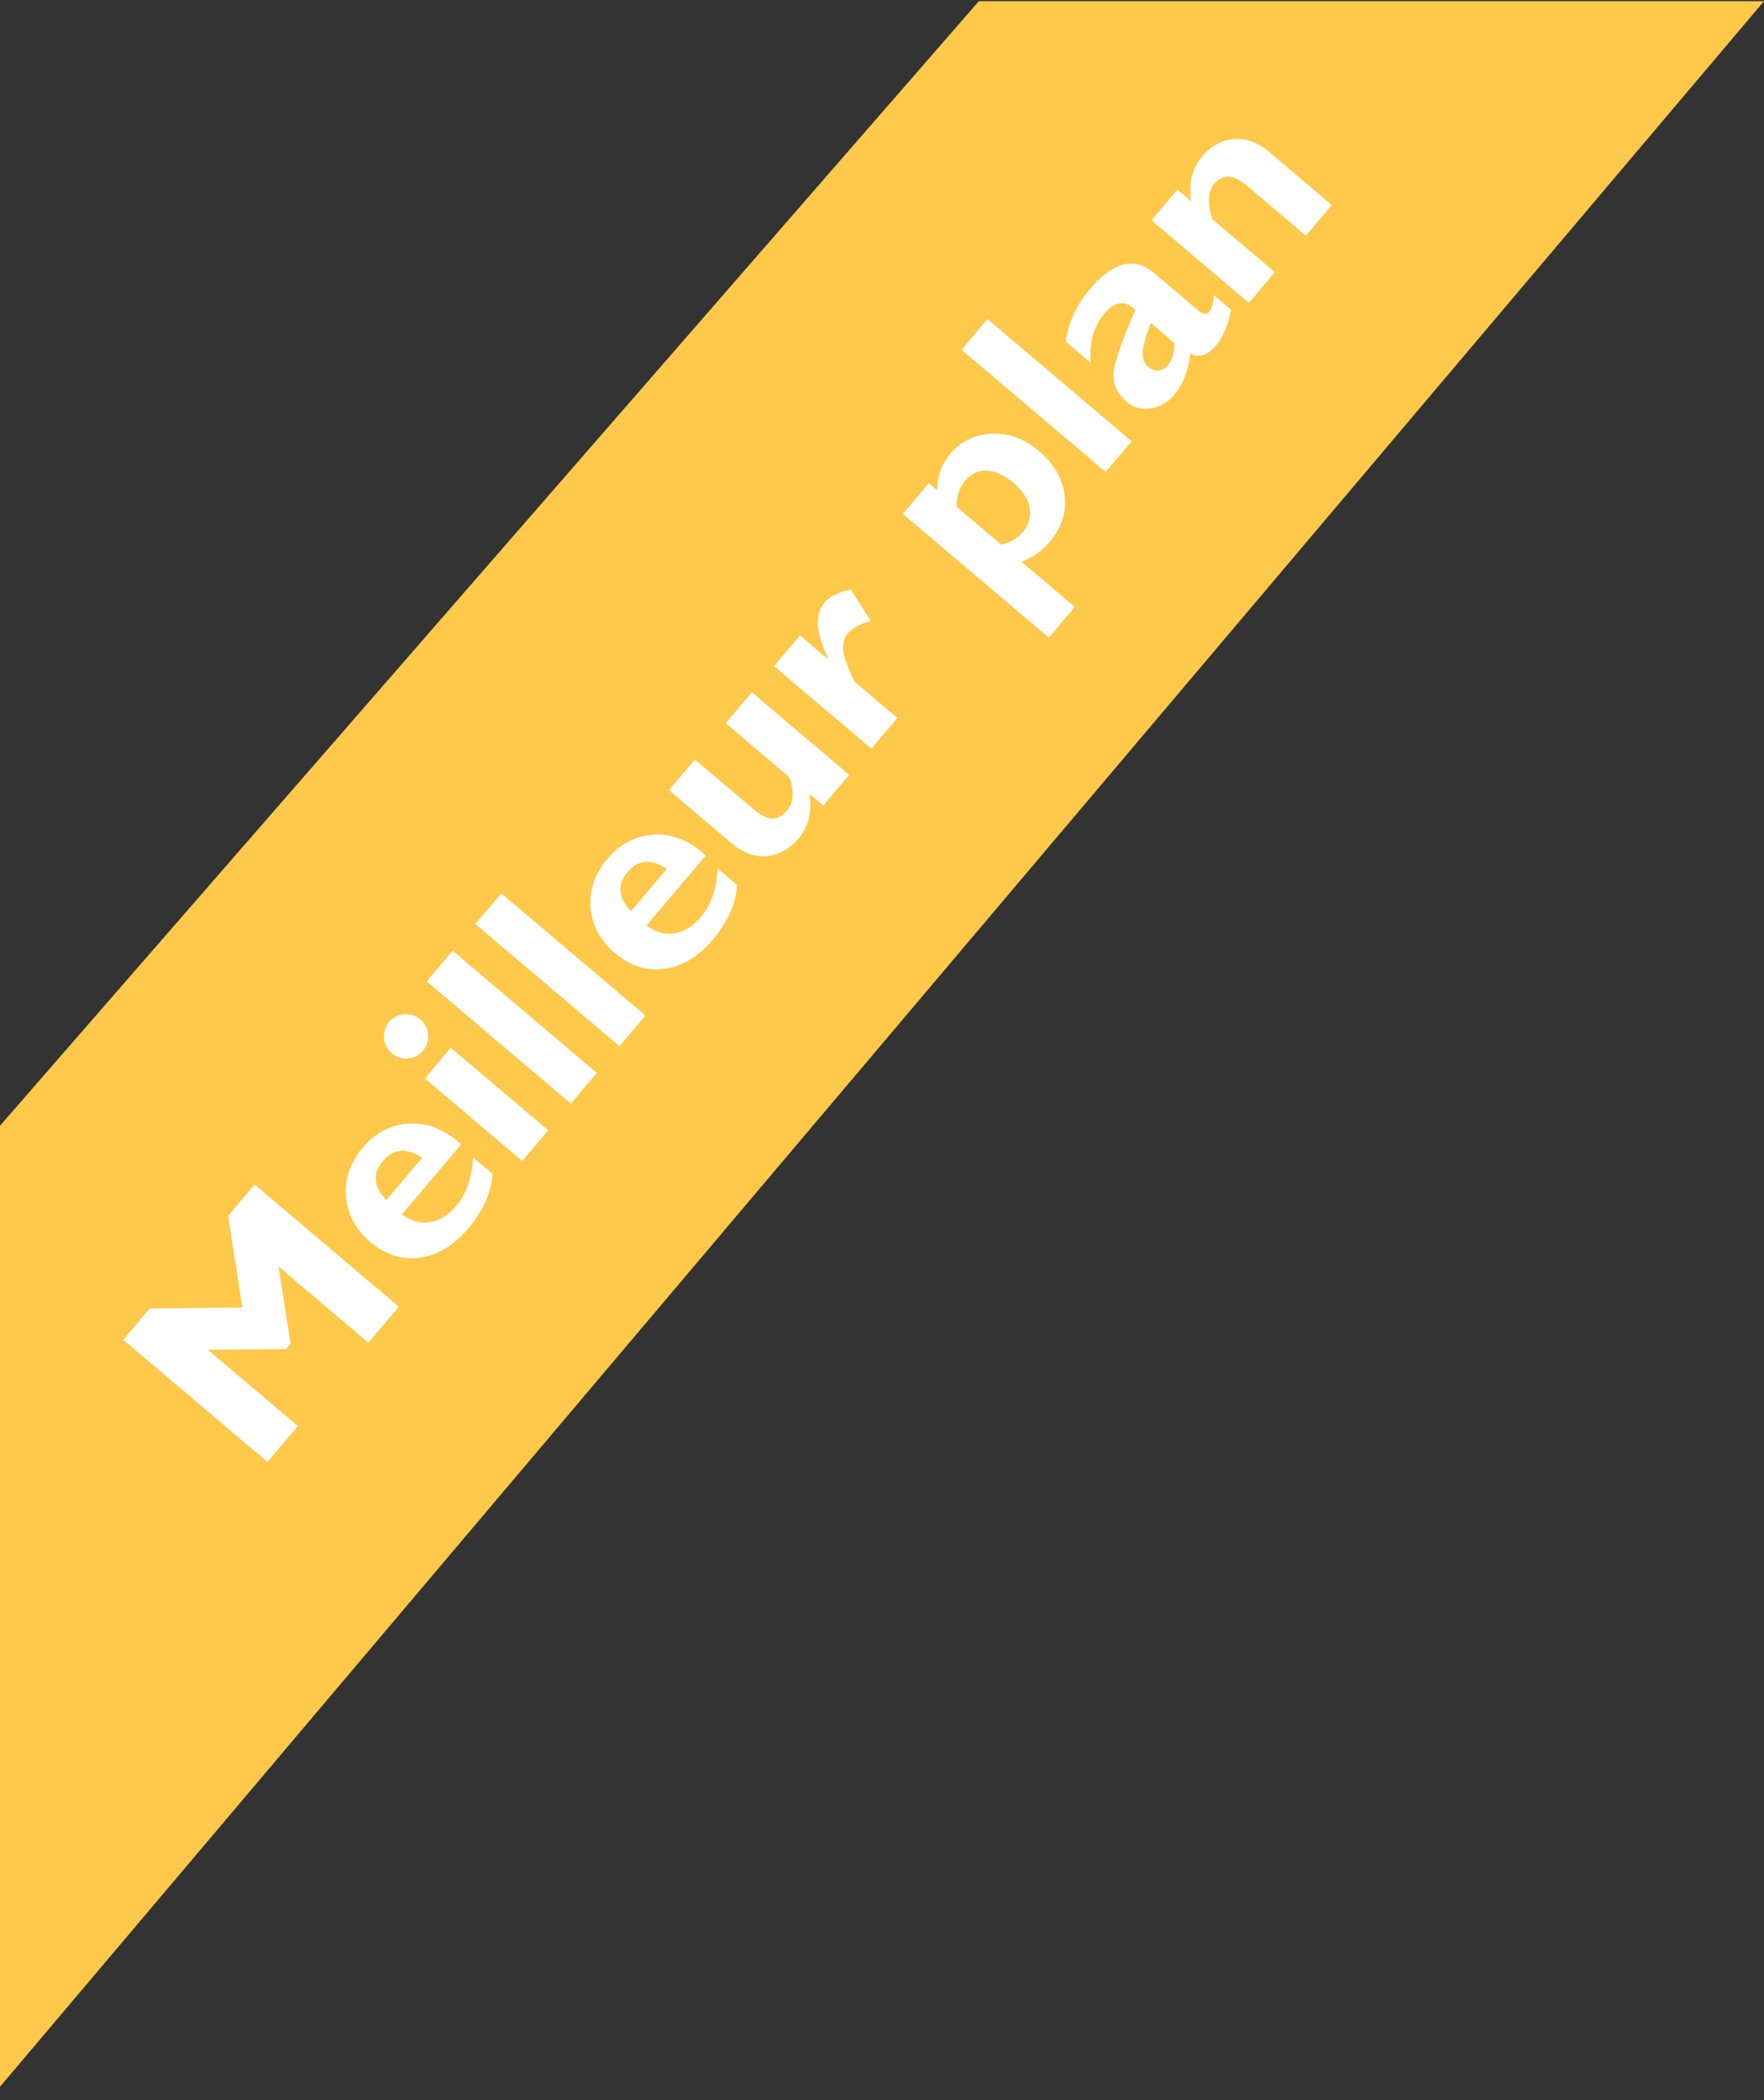 <svg xmlns="http://www.w3.org/2000/svg" width="121" height="144" viewBox="0 0 121 144" fill="none"><rect x="0" y="0" width="121" height="144" fill="#333333" stroke="none"/><path d="M67.144 0.08H121L0 143.08V77.188L67.144 0.08Z" fill="#FEC84B"></path><path d="M16.626 89.652L15.651 83.368L17.468 81.223L27.358 89.6L25.271 92.063L19.098 86.834L19.938 92.129L19.62 92.505L14.259 92.547L20.432 97.776L18.345 100.239L8.456 91.862L10.273 89.717L16.626 89.652ZM32.461 79.369L33.785 80.491C33.691 81.789 33.142 83.03 32.138 84.214C31.143 85.389 30.033 86.063 28.81 86.234C27.582 86.402 26.449 86.046 25.411 85.166C24.391 84.303 23.834 83.263 23.737 82.046C23.641 80.83 24.026 79.71 24.894 78.686C25.765 77.657 26.826 77.108 28.075 77.04C29.324 76.963 30.511 77.438 31.636 78.463L27.57 83.263C28.21 83.732 28.857 83.911 29.51 83.8C30.164 83.689 30.766 83.308 31.318 82.656C31.986 81.868 32.367 80.773 32.461 79.369ZM26.502 82.285L28.96 79.383C27.892 78.672 26.996 78.744 26.273 79.599C25.541 80.462 25.618 81.358 26.502 82.285ZM26.873 72.216C26.552 71.944 26.374 71.599 26.34 71.18C26.305 70.762 26.422 70.395 26.689 70.079C26.961 69.758 27.306 69.58 27.725 69.545C28.143 69.511 28.513 69.629 28.834 69.901C29.15 70.169 29.328 70.514 29.367 70.936C29.402 71.355 29.283 71.725 29.011 72.046C28.743 72.362 28.4 72.537 27.982 72.572C27.559 72.602 27.189 72.484 26.873 72.216ZM30.923 71.841L37.605 77.502L35.825 79.604L29.142 73.944L30.923 71.841ZM31.05 65.189L40.94 73.566L39.159 75.668L29.269 67.291L31.05 65.189ZM34.384 61.253L44.274 69.63L42.493 71.733L32.603 63.355L34.384 61.253ZM49.239 59.562L50.563 60.684C50.469 61.982 49.92 63.223 48.916 64.408C47.921 65.583 46.812 66.256 45.588 66.427C44.36 66.595 43.227 66.239 42.189 65.359C41.169 64.496 40.612 63.456 40.515 62.24C40.419 61.023 40.805 59.903 41.672 58.879C42.544 57.85 43.604 57.302 44.853 57.233C46.102 57.156 47.289 57.631 48.414 58.657L44.348 63.456C44.988 63.925 45.635 64.104 46.289 63.993C46.942 63.882 47.545 63.501 48.096 62.85C48.764 62.061 49.145 60.966 49.239 59.562ZM43.28 62.478L45.739 59.576C44.67 58.865 43.775 58.938 43.051 59.792C42.319 60.655 42.396 61.551 43.28 62.478ZM56.471 55.231L55.515 54.422C55.713 55.652 55.465 56.677 54.769 57.498C54.153 58.225 53.429 58.625 52.597 58.699C51.765 58.772 50.953 58.473 50.16 57.801L45.884 54.179L47.665 52.077L51.799 55.579C52.649 56.298 53.371 56.306 53.967 55.603C54.303 55.207 54.435 54.74 54.364 54.201C54.293 53.654 54.184 53.319 54.038 53.195L49.776 49.585L51.569 47.468L58.251 53.129L56.471 55.231ZM54.873 43.568L56.784 45.187L56.808 45.159C55.96 43.395 55.88 42.107 56.567 41.295C56.895 40.908 57.492 40.615 58.358 40.416L59.728 42.574C58.958 42.813 58.441 43.088 58.177 43.4C57.765 43.886 57.719 44.552 58.039 45.399C58.359 46.237 58.568 46.698 58.667 46.782L61.556 49.229L59.775 51.331L53.092 45.67L54.873 43.568ZM63.712 33.134L64.292 33.625C64.291 32.66 64.593 31.821 65.196 31.108C65.932 30.24 66.882 29.784 68.045 29.74C69.209 29.697 70.267 30.078 71.221 30.886C72.292 31.794 72.895 32.823 73.03 33.975C73.169 35.122 72.818 36.191 71.979 37.182C71.459 37.795 70.82 38.239 70.062 38.512L73.728 41.619L71.948 43.721L61.931 35.236L63.712 33.134ZM65.609 34.741L68.681 37.343C69.31 37.194 69.8 36.913 70.151 36.497C70.583 35.988 70.743 35.43 70.632 34.825C70.52 34.211 70.152 33.641 69.529 33.113C68.892 32.573 68.278 32.293 67.689 32.271C67.103 32.245 66.598 32.482 66.174 32.982C65.819 33.402 65.63 33.989 65.609 34.741ZM67.737 21.88L77.626 30.257L75.845 32.359L65.956 23.982L67.737 21.88ZM83.275 20.245L84.442 21.234C84.257 22.276 83.904 23.104 83.384 23.718C82.825 24.379 82.243 24.558 81.638 24.257C81.519 25.413 81.148 26.358 80.524 27.095C80.084 27.614 79.548 27.917 78.914 28.005C78.276 28.088 77.74 27.946 77.306 27.578C76.725 27.087 76.416 26.504 76.378 25.832C76.339 25.15 76.842 23.623 77.888 21.25C77.182 20.572 76.481 20.643 75.786 21.464C75.03 22.356 74.707 23.493 74.817 24.875L73.104 23.424C73.305 22.086 73.851 20.891 74.743 19.839C76.342 17.951 77.819 17.581 79.173 18.728L82.217 21.307C82.528 21.57 82.782 21.587 82.978 21.355C83.126 21.181 83.225 20.811 83.275 20.245ZM80.556 23.511L78.942 22.144C78.592 23.055 78.404 23.726 78.379 24.159C78.352 24.582 78.49 24.922 78.792 25.178C78.986 25.341 79.209 25.417 79.463 25.405C79.711 25.389 79.916 25.286 80.076 25.098C80.411 24.701 80.572 24.172 80.556 23.511ZM80.766 13.001L81.722 13.811C81.519 12.577 81.769 11.544 82.472 10.714C83.06 10.02 83.772 9.63 84.607 9.543C85.446 9.452 86.279 9.756 87.105 10.456L91.352 14.053L89.571 16.156L85.501 12.708C84.609 11.952 83.869 11.921 83.281 12.615C82.862 13.111 82.816 13.911 83.144 15.016L87.448 18.662L85.667 20.764L78.985 15.104L80.766 13.001Z" fill="white"></path></svg>